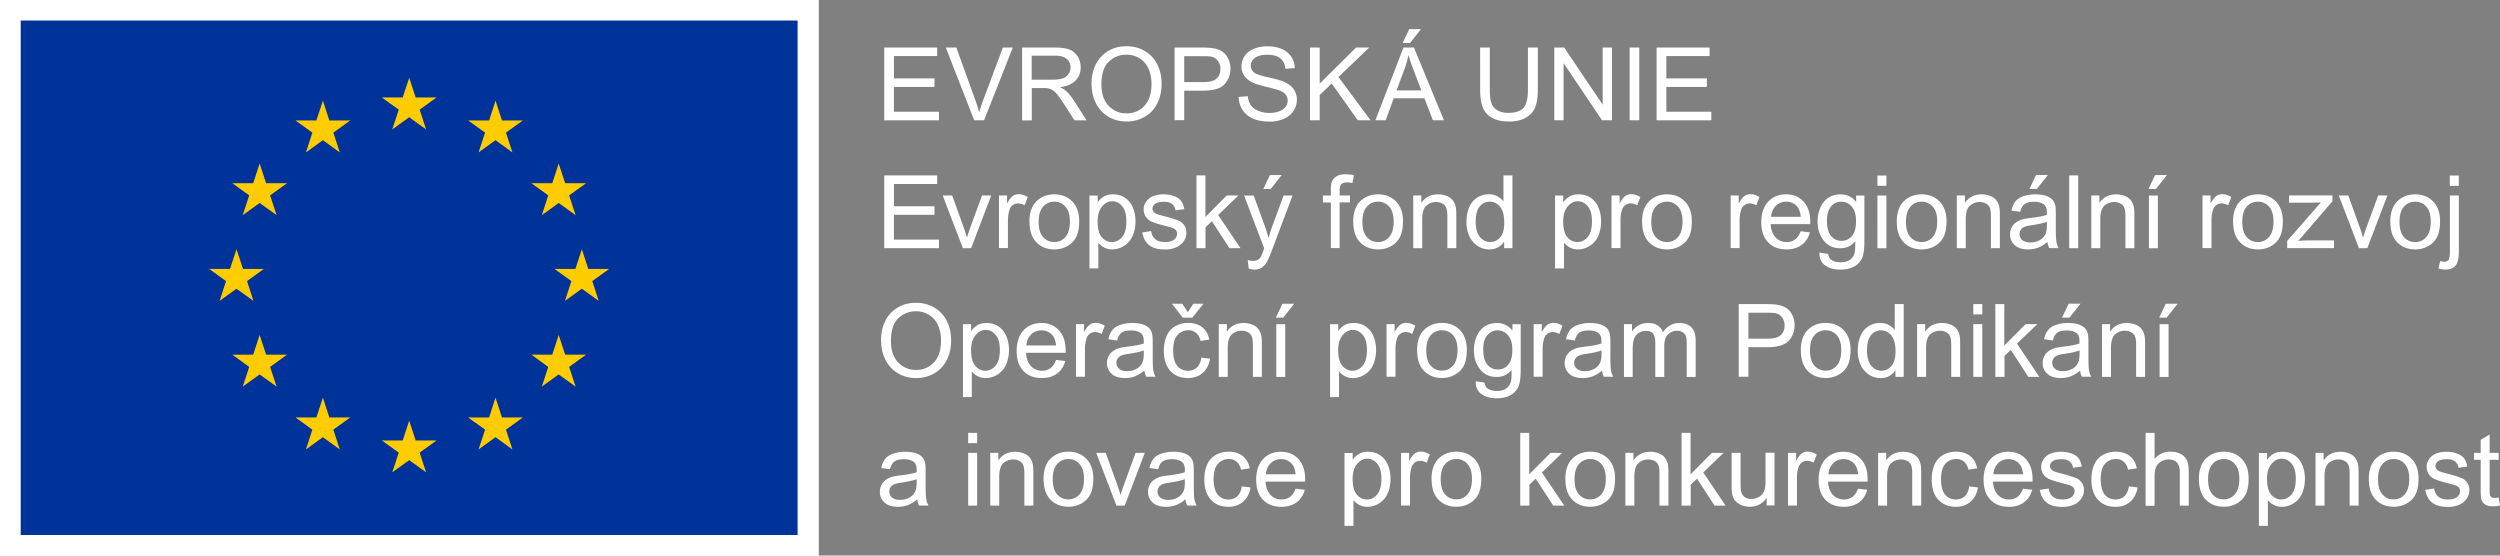 <svg width="180" height="40" fill="none" xmlns="http://www.w3.org/2000/svg"><rect width="100%" height="100%" fill="#808080" stroke="none"/><g clip-path="url(#clip0_453_1786)"><path d="M63.663 8.66V3.423h3.815v.616h-3.113v1.605h2.919v.616h-2.92v1.786h3.24v.616h-3.941zm6.477 0l-2.042-5.238h.758l1.372 3.801c.113.305.2.591.276.859.081-.286.175-.572.282-.859l1.422-3.801h.714L70.855 8.66h-.714zm3.453 0V3.423h2.336c.47 0 .827.05 1.072.143.244.093.438.261.588.498.15.236.22.504.22.79a1.3 1.3 0 01-.364.94c-.244.254-.614.416-1.121.485.182.087.326.174.42.261.207.187.394.417.576.697l.915 1.425h-.877l-.696-1.09c-.207-.316-.37-.553-.5-.72-.133-.169-.252-.287-.358-.35a1.012 1.012 0 00-.32-.136 1.948 1.948 0 00-.388-.025h-.808v2.327h-.695V8.66zm.695-2.924h1.497c.32 0 .57-.03.746-.1a.747.747 0 00.407-.316.83.83 0 00.138-.467.765.765 0 00-.27-.61c-.181-.162-.47-.236-.858-.236h-1.666v1.73h.006zm4.298.374c0-.871.238-1.55.707-2.041.47-.492 1.078-.74 1.823-.74.49 0 .928.118 1.316.348.389.23.69.554.896.964.207.411.307.884.307 1.407 0 .522-.107 1.007-.326 1.424a2.21 2.21 0 01-.914.952 2.6 2.6 0 01-1.278.324c-.495 0-.94-.118-1.329-.355a2.319 2.319 0 01-.89-.977c-.2-.41-.3-.846-.3-1.306h-.012zm.72.012c0 .629.17 1.126.514 1.493.344.361.77.548 1.284.548s.959-.18 1.297-.548c.338-.367.507-.89.507-1.561 0-.43-.075-.797-.219-1.114a1.649 1.649 0 00-.639-.74 1.752 1.752 0 00-.94-.262 1.8 1.8 0 00-1.278.504c-.357.336-.532.902-.532 1.686l.006-.006zm5.263 2.538V3.423h1.985c.351 0 .62.019.802.05.257.043.476.124.652.242.175.119.313.286.42.504.106.218.163.454.163.716 0 .448-.145.821-.426 1.132-.289.311-.802.46-1.548.46h-1.353v2.128h-.695v.007zm.695-2.75h1.366c.45 0 .77-.08.958-.248.188-.168.282-.398.282-.703a.929.929 0 00-.17-.56.788.788 0 00-.438-.311c-.119-.032-.332-.044-.651-.044h-1.347v1.873-.006zm3.916 1.07l.657-.055c.031.261.107.479.22.647.112.168.288.305.532.404.244.1.507.156.808.156.263 0 .501-.038.708-.118a.99.99 0 00.457-.324c.1-.137.15-.286.15-.448a.696.696 0 00-.143-.43c-.094-.124-.257-.223-.477-.31-.144-.056-.457-.137-.94-.255-.482-.119-.82-.224-1.014-.33a1.451 1.451 0 01-.564-.486 1.173 1.173 0 01-.188-.653c0-.261.075-.51.226-.74.15-.23.37-.405.664-.523.288-.118.614-.18.964-.18.389 0 .733.062 1.034.186a1.492 1.492 0 01.946 1.382l-.67.05c-.038-.33-.157-.58-.364-.753-.206-.168-.513-.256-.92-.256-.408 0-.727.075-.921.23-.195.156-.289.337-.289.554 0 .187.07.343.207.467.132.124.483.249 1.053.373.57.125.958.237 1.165.336.307.143.532.318.677.535.144.218.219.467.219.747 0 .28-.082.541-.238.79a1.567 1.567 0 01-.69.573 2.43 2.43 0 01-1.014.205c-.477 0-.877-.069-1.203-.205a1.694 1.694 0 01-1.046-1.562l-.007-.006zm5.143 1.68V3.423h.695v2.594l2.619-2.594h.946L96.37 5.544l2.312 3.117h-.92l-1.88-2.65-.865.833V8.66h-.695zm4.705 0l2.023-5.238h.752l2.161 5.239h-.795l-.614-1.587h-2.206l-.576 1.587h-.745zm1.522-2.152h1.785l-.551-1.45a13.88 13.88 0 01-.376-1.089 7.255 7.255 0 01-.282 1.002l-.576 1.537zm.438-3.41l.477-1.001h.845l-.789 1.001h-.539.006zm9.041.324h.695v3.024c0 .529-.063.945-.182 1.256-.119.312-.338.56-.651.753-.313.193-.721.293-1.234.293-.514 0-.896-.087-1.216-.255a1.445 1.445 0 01-.67-.735c-.132-.323-.201-.759-.201-1.312V3.422h.696v3.024c0 .454.044.79.125 1.008.088.217.232.38.439.497.206.119.463.175.758.175.513 0 .877-.119 1.096-.349.219-.23.326-.678.326-1.331V3.422h.019zm1.879 5.238V3.423h.714l2.769 4.112V3.422h.671V8.66h-.715l-2.769-4.113V8.66h-.67zm5.425 0V3.423h.696V8.66h-.696zm1.942 0V3.423h3.816v.616h-3.114v1.605h2.919v.616h-2.919v1.786h3.239v.616h-3.941zM66.056 35.937c-.238.206-.47.342-.69.43-.219.08-.457.124-.713.124-.42 0-.746-.1-.965-.305a1.01 1.01 0 01-.339-.778 1.05 1.05 0 01.457-.877c.139-.093.295-.162.464-.212a5.28 5.28 0 01.577-.093c.52-.062.908-.137 1.153-.224v-.168c0-.261-.063-.448-.182-.554-.163-.143-.414-.217-.74-.217-.306 0-.526.056-.676.161-.144.106-.25.293-.32.56l-.632-.087a1.57 1.57 0 01.282-.653c.131-.168.32-.292.57-.38.25-.087.539-.136.864-.136.326 0 .59.037.796.112.207.074.35.174.451.286.094.118.163.261.2.435.02.112.032.305.032.591v.859c0 .597.012.977.044 1.132.031.156.081.312.163.455h-.677a1.278 1.278 0 01-.132-.467l.013.006zM66 34.5c-.239.093-.59.174-1.06.243-.262.037-.456.08-.563.13a.576.576 0 00-.257.212.526.526 0 00-.088.305c0 .174.063.317.195.429.131.112.32.174.576.174.257 0 .47-.056.664-.162a.97.97 0 00.426-.441c.069-.144.107-.361.107-.641V34.5zm3.708-2.595v-.74h.646v.74h-.646zm0 4.499v-3.796h.646v3.796h-.646zm1.592 0v-3.796h.582v.542c.282-.417.683-.622 1.216-.622.231 0 .444.043.632.124.194.08.339.193.433.324.094.13.163.292.2.472.025.119.038.33.038.623v2.333h-.646v-2.309c0-.26-.025-.46-.075-.584a.593.593 0 00-.27-.312.902.902 0 00-.45-.118c-.276 0-.514.087-.714.262-.2.174-.301.504-.301.989v2.072H71.3zm3.834-1.898c0-.703.194-1.225.588-1.561.326-.28.727-.423 1.203-.423.527 0 .953.168 1.29.51.333.342.502.815.502 1.418 0 .485-.075.871-.22 1.151a1.55 1.55 0 01-.644.654c-.282.155-.59.23-.921.23-.533 0-.965-.168-1.297-.51-.332-.343-.495-.834-.495-1.475l-.006.006zm.664 0c0 .486.106.853.32 1.09.212.242.482.36.807.36.326 0 .59-.125.802-.367.213-.243.32-.616.32-1.114 0-.467-.107-.827-.32-1.064a1.023 1.023 0 00-.802-.36c-.32 0-.595.118-.808.36-.213.243-.32.604-.32 1.089v.006zm4.585 1.898l-1.453-3.796h.683l.82 2.271c.088.243.17.498.245.766.056-.2.138-.442.238-.722l.846-2.315h.664l-1.447 3.796h-.602.007zm4.981-.467c-.238.206-.47.342-.69.43-.218.08-.456.124-.713.124-.42 0-.746-.1-.965-.305a1.01 1.01 0 01-.338-.778c0-.186.043-.354.125-.51a1.05 1.05 0 01.332-.367c.138-.093.294-.162.464-.212a5.28 5.28 0 01.576-.093c.52-.062.908-.137 1.153-.224v-.168c0-.261-.063-.448-.182-.554-.163-.143-.413-.217-.74-.217-.306 0-.525.056-.676.161-.144.106-.25.293-.32.56l-.632-.087a1.57 1.57 0 01.282-.653c.131-.168.32-.292.57-.38.25-.087.539-.136.864-.136.326 0 .59.037.796.112.207.074.35.174.451.286.094.118.163.261.2.435.02.112.032.305.032.591v.859c0 .597.013.977.044 1.132.031.156.081.312.163.455h-.677a1.278 1.278 0 01-.132-.467l.013.006zm-.056-1.437c-.238.093-.59.174-1.06.243-.262.037-.456.08-.563.13a.576.576 0 00-.257.212.526.526 0 00-.087.305c0 .174.062.317.194.429.131.112.32.174.576.174.257 0 .47-.056.664-.162a.97.97 0 00.426-.441c.07-.144.107-.361.107-.641V34.5zm4.09.516l.64.081c-.07.436-.251.778-.533 1.027-.288.249-.639.367-1.059.367-.52 0-.946-.168-1.259-.51-.32-.342-.476-.828-.476-1.462 0-.411.069-.766.207-1.077a1.41 1.41 0 01.626-.69c.282-.156.583-.23.915-.23.413 0 .752.105 1.015.31.263.206.432.505.507.89l-.626.094c-.063-.256-.17-.448-.32-.573a.817.817 0 00-.551-.193c-.326 0-.589.119-.796.349-.207.23-.307.597-.307 1.101s.1.877.295 1.114a.96.96 0 00.77.348.916.916 0 00.64-.23c.168-.156.275-.392.325-.716h-.013zm3.878.168l.67.081c-.106.386-.3.69-.588.902-.288.212-.652.324-1.096.324-.558 0-1.003-.168-1.329-.51-.325-.343-.488-.822-.488-1.438 0-.615.163-1.132.495-1.487.332-.354.758-.528 1.29-.528.533 0 .927.174 1.253.516.326.348.489.834.489 1.456v.174h-2.85c.024.417.144.734.356.958.214.224.483.33.796.33a.993.993 0 00.608-.187c.169-.124.3-.323.4-.59h-.005zm-2.123-1.039h2.13c-.032-.317-.113-.56-.245-.715a.997.997 0 00-.801-.374c-.295 0-.545.1-.752.3-.2.198-.314.46-.339.79h.007zm5.65 3.715v-5.245h.59v.491a1.47 1.47 0 01.47-.435c.175-.094.388-.143.638-.143.326 0 .614.08.865.248.25.168.438.405.564.703.125.305.188.635.188.996 0 .386-.069.74-.207 1.051a1.571 1.571 0 01-.614.716 1.57 1.57 0 01-.846.249 1.22 1.22 0 01-.582-.137 1.345 1.345 0 01-.42-.342v1.848h-.645zm.59-3.329c0 .485.1.846.3 1.083.2.236.439.348.72.348.282 0 .533-.118.74-.36.207-.243.307-.617.307-1.127s-.1-.846-.3-1.089c-.201-.242-.44-.36-.721-.36-.282 0-.52.13-.733.385-.213.255-.32.628-.32 1.114l.006.006zm3.483 1.873v-3.796h.582v.573c.151-.268.288-.448.414-.535a.707.707 0 01.413-.13c.22 0 .439.068.664.205l-.225.597a.93.93 0 00-.476-.137.636.636 0 00-.621.479 2.41 2.41 0 00-.106.753v1.985h-.645v.006zm2.192-1.898c0-.703.195-1.225.589-1.561.326-.28.727-.423 1.203-.423.526 0 .952.168 1.291.51.332.342.501.815.501 1.418 0 .485-.075.871-.219 1.151a1.56 1.56 0 01-.646.654c-.282.155-.589.23-.921.23-.532 0-.964-.168-1.296-.51-.332-.343-.495-.834-.495-1.475l-.007.006zm.664 0c0 .486.107.853.32 1.09.213.242.482.36.808.36.326 0 .589-.125.802-.367.213-.243.319-.616.319-1.114 0-.467-.106-.827-.319-1.064a1.022 1.022 0 00-.802-.36c-.319 0-.595.118-.808.36-.213.243-.32.604-.32 1.089v.006zm5.726 1.898v-5.239h.646v2.986l1.535-1.543h.839l-1.46 1.407 1.61 2.389h-.795l-1.259-1.941-.458.435v1.506h-.658zm3.246-1.898c0-.703.194-1.225.589-1.561.325-.28.726-.423 1.202-.423.527 0 .953.168 1.291.51.332.342.501.815.501 1.418 0 .485-.075.871-.219 1.151-.144.28-.364.498-.645.654-.282.155-.589.23-.921.23-.533 0-.965-.168-1.297-.51-.332-.343-.495-.834-.495-1.475l-.006.006zm.664 0c0 .486.106.853.319 1.09.213.242.483.36.808.36.326 0 .589-.125.802-.367.213-.243.32-.616.32-1.114 0-.467-.107-.827-.32-1.064a1.022 1.022 0 00-.802-.36c-.319 0-.595.118-.808.36-.213.243-.319.604-.319 1.089v.006zm3.658 1.898v-3.796h.583v.542c.282-.417.683-.622 1.215-.622.232 0 .445.043.633.124.194.08.338.193.432.324.094.13.163.292.201.472.025.119.037.33.037.623v2.333h-.645v-2.309c0-.26-.025-.46-.075-.584a.592.592 0 00-.27-.312.898.898 0 00-.451-.118c-.275 0-.513.087-.714.262-.2.174-.3.504-.3.989v2.072h-.646zm4.047 0v-5.239h.646v2.986l1.535-1.543h.839l-1.46 1.407 1.61 2.389h-.795l-1.26-1.941-.457.435v1.506h-.658zm6.127 0v-.56c-.294.429-.701.64-1.215.64-.226 0-.439-.043-.633-.13a1.1 1.1 0 01-.438-.324 1.108 1.108 0 01-.201-.479 3.38 3.38 0 01-.037-.597v-2.352h.645v2.103c0 .336.012.56.037.678a.68.68 0 00.257.398c.132.1.295.144.489.144s.376-.05.545-.15a.873.873 0 00.363-.404c.069-.168.107-.417.107-.74v-2.035h.645v3.795h-.576l.012.013zm1.535 0v-3.796h.583v.573c.15-.268.288-.448.413-.535a.71.71 0 01.414-.13c.219 0 .438.068.664.205l-.226.597a.924.924 0 00-.476-.137.638.638 0 00-.62.479 2.41 2.41 0 00-.106.753v1.985h-.646v.006zm5.037-1.22l.67.081c-.106.386-.3.69-.588.902-.289.212-.652.324-1.097.324-.557 0-1.002-.168-1.328-.51-.326-.343-.489-.822-.489-1.438 0-.615.163-1.132.495-1.487.332-.354.758-.528 1.291-.528.532 0 .927.174 1.253.516.326.348.488.834.488 1.456v.174h-2.85c.025.417.144.734.357.958.213.224.476.33.796.33a.99.99 0 00.607-.187c.17-.124.301-.323.401-.59h-.006zm-2.124-1.039h2.137c-.032-.317-.113-.56-.245-.715a.996.996 0 00-.802-.374c-.294 0-.545.1-.751.3-.201.198-.314.46-.339.79zm3.577 2.259v-3.796h.583v.542c.282-.417.683-.622 1.215-.622.232 0 .445.043.633.124.194.08.338.193.432.324.094.13.163.292.201.472.025.119.038.33.038.623v2.333h-.646v-2.309c0-.26-.025-.46-.075-.584a.594.594 0 00-.269-.312.903.903 0 00-.451-.118c-.276 0-.514.087-.715.262-.2.174-.3.504-.3.989v2.072h-.646zm6.547-1.388l.639.081c-.069.436-.25.778-.532 1.027-.288.249-.639.367-1.059.367-.52 0-.94-.168-1.259-.51-.32-.342-.476-.828-.476-1.462 0-.411.069-.766.206-1.077a1.44 1.44 0 01.627-.69c.282-.156.582-.23.914-.23.414 0 .752.105 1.015.31.263.206.433.505.508.89l-.627.094c-.062-.256-.169-.448-.319-.573a.817.817 0 00-.551-.193c-.326 0-.589.119-.796.349-.207.23-.307.597-.307 1.101s.1.877.294 1.114c.195.23.451.348.771.348.257 0 .47-.075.639-.23.169-.156.276-.392.326-.716h-.013zm3.878.168l.67.081c-.106.386-.3.69-.589.902-.288.212-.651.324-1.096.324-.557 0-1.002-.168-1.328-.51-.326-.343-.489-.822-.489-1.438 0-.615.163-1.132.495-1.487.332-.354.758-.528 1.291-.528.532 0 .927.174 1.253.516.326.348.488.834.488 1.456v.174h-2.85c.025.417.144.734.357.958.213.224.476.33.796.33a.99.99 0 00.607-.187c.17-.124.301-.323.401-.59h-.006zm-2.124-1.039h2.137c-.032-.317-.113-.56-.245-.715a.996.996 0 00-.802-.374c-.294 0-.545.1-.751.3-.201.198-.314.46-.339.79zm3.339 1.126l.639-.1c.038.256.138.449.301.586.163.137.395.205.689.205.295 0 .52-.062.664-.18a.532.532 0 00.213-.423.388.388 0 00-.188-.343c-.087-.056-.307-.13-.664-.218-.476-.118-.802-.223-.989-.31a.99.99 0 01-.42-.361.966.966 0 01-.144-.51c0-.169.037-.324.119-.467.075-.143.181-.261.319-.361.1-.075.238-.137.414-.187a2.03 2.03 0 01.557-.074c.301 0 .564.043.79.13.225.087.394.2.501.349.106.149.182.342.225.585l-.632.087a.69.69 0 00-.251-.455c-.138-.112-.332-.161-.583-.161-.294 0-.507.05-.639.149-.125.1-.188.211-.188.342 0 .081.026.156.082.224.05.069.138.125.251.174.062.025.256.081.57.162a9.4 9.4 0 01.958.299.958.958 0 01.426.336.91.91 0 01.157.547c0 .218-.063.417-.188.604a1.253 1.253 0 01-.545.442 1.973 1.973 0 01-.808.155c-.495 0-.877-.1-1.134-.305-.263-.205-.426-.51-.502-.908v-.013zm6.403-.255l.639.081c-.069.436-.25.778-.532 1.027-.289.249-.639.367-1.059.367-.52 0-.94-.168-1.259-.51-.32-.342-.476-.828-.476-1.462 0-.411.068-.766.206-1.077a1.44 1.44 0 01.627-.69c.282-.156.582-.23.914-.23.414 0 .752.105 1.015.31.263.206.433.505.508.89l-.627.094c-.062-.256-.169-.448-.319-.573a.817.817 0 00-.551-.193c-.326 0-.589.119-.796.349-.207.23-.307.597-.307 1.101s.1.877.294 1.114c.195.23.451.348.771.348.257 0 .47-.075.639-.23.169-.156.276-.392.326-.716h-.013zm1.216 1.388v-5.239h.645v1.879a1.448 1.448 0 011.146-.523c.282 0 .526.056.739.168a.958.958 0 01.445.46c.088.2.132.48.132.853v2.402h-.645v-2.402c0-.323-.069-.554-.213-.703-.145-.15-.339-.218-.596-.218-.194 0-.369.05-.538.15a.846.846 0 00-.364.404c-.069.168-.106.404-.106.703v2.078h-.645v-.012zm3.834-1.898c0-.703.194-1.225.588-1.561.326-.28.727-.423 1.203-.423.526 0 .952.168 1.291.51.332.342.501.815.501 1.418 0 .485-.075.871-.219 1.151a1.55 1.55 0 01-.646.654 1.87 1.87 0 01-.921.23c-.532 0-.964-.168-1.296-.51-.332-.343-.495-.834-.495-1.475l-.006.006zm.664 0c0 .486.106.853.319 1.09.213.242.482.36.808.36.326 0 .589-.125.802-.367.213-.243.32-.616.32-1.114 0-.467-.107-.827-.32-1.064a1.022 1.022 0 00-.802-.36c-.319 0-.595.118-.808.36-.213.243-.319.604-.319 1.089v.006zm3.658 3.354v-5.245h.589v.491c.138-.193.295-.336.47-.435.175-.094.388-.143.639-.143.326 0 .614.08.865.248.25.168.438.405.563.703.126.305.188.635.188.996 0 .386-.069.74-.206 1.051a1.574 1.574 0 01-.614.716c-.27.168-.552.249-.846.249-.213 0-.407-.044-.583-.137a1.338 1.338 0 01-.419-.342v1.848h-.646zm.589-3.329c0 .485.1.846.301 1.083.2.236.438.348.72.348s.533-.118.74-.36c.206-.243.307-.617.307-1.127s-.101-.846-.301-1.089c-.201-.242-.439-.36-.721-.36s-.52.13-.733.385c-.213.255-.319.628-.319 1.114l.006.006zm3.49 1.873v-3.796h.582v.542c.282-.417.683-.622 1.216-.622.231 0 .444.043.632.124.195.08.339.193.433.324.094.13.163.292.2.472.025.119.038.33.038.623v2.333h-.646v-2.309c0-.26-.025-.46-.075-.584a.594.594 0 00-.269-.312.903.903 0 00-.451-.118c-.276 0-.514.087-.714.262-.201.174-.301.504-.301.989v2.072h-.645zm3.834-1.898c0-.703.194-1.225.589-1.561.325-.28.726-.423 1.202-.423.527 0 .953.168 1.291.51.332.342.501.815.501 1.418 0 .485-.075.871-.219 1.151-.144.28-.364.498-.645.654-.282.155-.589.23-.921.23-.533 0-.965-.168-1.297-.51-.332-.343-.495-.834-.495-1.475l-.006.006zm.664 0c0 .486.106.853.319 1.09.213.242.483.36.808.36.326 0 .589-.125.802-.367.213-.243.32-.616.32-1.114 0-.467-.107-.827-.32-1.064a1.022 1.022 0 00-.802-.36c-.319 0-.595.118-.808.36-.213.243-.319.604-.319 1.089v.006zm3.402.765l.639-.1c.037.256.137.449.3.586.163.137.395.205.689.205.295 0 .52-.062.664-.18a.529.529 0 00.213-.423.388.388 0 00-.188-.343c-.087-.056-.306-.13-.664-.218-.476-.118-.801-.223-.989-.31a.99.99 0 01-.42-.361.966.966 0 01-.144-.51c0-.169.037-.324.119-.467.075-.143.181-.261.319-.361a1.28 1.28 0 01.414-.187 2.03 2.03 0 01.557-.074c.301 0 .564.043.79.13.225.087.394.2.501.349.106.149.182.342.225.585l-.632.087a.69.69 0 00-.251-.455c-.138-.112-.332-.161-.583-.161-.294 0-.507.05-.639.149-.125.1-.187.211-.187.342 0 .081.025.156.081.224.05.069.138.125.251.174.062.025.256.081.57.162a9.4 9.4 0 01.958.299.958.958 0 01.426.336.91.91 0 01.157.547c0 .218-.063.417-.188.604a1.248 1.248 0 01-.545.442 1.973 1.973 0 01-.808.155c-.495 0-.877-.1-1.134-.305-.263-.205-.426-.51-.501-.908v-.013zm5.287.56l.094.566a2.456 2.456 0 01-.489.056c-.238 0-.419-.037-.545-.111a.652.652 0 01-.275-.293c-.057-.124-.082-.373-.082-.759v-2.184h-.476v-.498h.476v-.939l.645-.386v1.325h.652v.498h-.652v2.221c0 .18.013.299.032.355.025.05.062.093.113.124.05.032.125.044.219.044.069 0 .169-.006.282-.025l.006.006zM63.663 17.869V12.63h3.815v.616h-3.113v1.605h2.919v.616h-2.92v1.786h3.24v.616h-3.941zm5.663 0l-1.453-3.795h.683l.82 2.27c.088.243.17.498.245.766.056-.2.138-.442.238-.722l.846-2.314h.664l-1.448 3.795h-.601.006zm2.6 0v-3.795h.583v.572c.15-.268.288-.448.413-.535a.709.709 0 01.414-.13c.219 0 .438.068.664.204l-.226.598a.928.928 0 00-.476-.137.638.638 0 00-.62.479c-.069.23-.107.48-.107.753v1.985h-.645v.006zm2.193-1.892c0-.703.194-1.225.589-1.561.325-.28.726-.423 1.203-.423.526 0 .952.168 1.29.51.332.342.501.815.501 1.418 0 .486-.075.872-.219 1.152a1.55 1.55 0 01-.645.653c-.282.155-.59.23-.921.23-.533 0-.965-.168-1.297-.51-.332-.342-.495-.834-.495-1.475l-.006.006zm.664 0c0 .486.106.853.32 1.09.212.242.482.36.808.36.325 0 .588-.124.801-.367.213-.243.32-.616.32-1.114 0-.466-.107-.827-.32-1.064a1.022 1.022 0 00-.802-.36c-.319 0-.595.118-.808.36-.213.243-.32.604-.32 1.09v.005zm3.659 3.348V14.08h.588v.491c.138-.193.295-.336.47-.435.176-.094.389-.143.64-.143.325 0 .613.08.864.248.25.168.438.405.564.704.125.304.188.634.188.995 0 .386-.07.74-.213 1.052a1.608 1.608 0 01-1.46.964c-.213 0-.407-.044-.583-.137a1.345 1.345 0 01-.42-.342v1.848h-.645.007zm.588-3.329c0 .485.1.846.301 1.083.2.236.439.348.72.348.282 0 .533-.118.74-.36.207-.243.307-.617.307-1.127s-.1-.846-.3-1.089c-.201-.242-.44-.36-.721-.36-.282 0-.52.13-.733.385-.213.255-.32.629-.32 1.114l.006.006zm3.214.74l.64-.1c.037.256.137.449.3.586.163.137.395.205.69.205.294 0 .519-.062.663-.18a.531.531 0 00.213-.423.39.39 0 00-.188-.343c-.087-.056-.307-.13-.664-.217-.476-.119-.802-.224-.99-.311a.993.993 0 01-.42-.361.967.967 0 01-.144-.51.92.92 0 01.12-.467c.075-.143.181-.261.319-.361.1-.075.238-.137.413-.187.176-.05.358-.074.558-.074.3 0 .564.043.79.13.225.087.394.2.5.349.107.15.182.342.226.585l-.633.087a.688.688 0 00-.25-.454c-.138-.112-.332-.162-.583-.162-.294 0-.507.05-.639.15-.125.099-.188.21-.188.341 0 .081.025.156.082.224.05.069.137.125.25.175.063.024.257.08.57.161.458.125.777.224.959.299a.96.96 0 01.426.336c.1.15.157.33.157.547 0 .218-.063.417-.189.604a1.25 1.25 0 01-.544.442 1.97 1.97 0 01-.809.155c-.495 0-.877-.1-1.134-.305-.263-.205-.426-.51-.495-.908l-.006-.012zm3.903 1.133V12.63h.645v2.987l1.535-1.543h.84l-1.46 1.406 1.61 2.389h-.795l-1.266-1.941-.457.435v1.506h-.652zm3.759 1.462l-.069-.604c.144.038.263.056.37.056a.768.768 0 00.344-.068.542.542 0 00.213-.2 3.4 3.4 0 00.2-.478l.057-.156-1.447-3.801h.695l.796 2.196c.1.28.194.573.276.877.075-.292.163-.584.263-.864l.814-2.21h.645l-1.453 3.858c-.156.417-.276.703-.363.859a1.245 1.245 0 01-.395.467.933.933 0 01-.532.149 1.24 1.24 0 01-.42-.081h.006zm1.053-5.724l.476-1.002h.845l-.789 1.002h-.539.007zm4.861 4.262v-3.291h-.57v-.498h.57v-.405c0-.255.025-.441.069-.566a.777.777 0 01.332-.404c.157-.106.376-.156.658-.156.181 0 .382.019.601.063l-.1.56a2.088 2.088 0 00-.382-.038c-.194 0-.339.044-.42.125-.081.08-.125.236-.125.466v.349h.745v.497h-.745v3.292h-.645l.012.006zm1.61-1.892c0-.703.194-1.225.589-1.561.326-.28.727-.423 1.203-.423.526 0 .952.168 1.29.51.332.342.502.815.502 1.418 0 .486-.076.872-.22 1.152a1.55 1.55 0 01-.645.653c-.282.155-.589.23-.921.23-.532 0-.965-.168-1.297-.51-.332-.342-.495-.834-.495-1.475l-.006.006zm.664 0c0 .486.107.853.32 1.09.213.242.482.36.808.36.326 0 .589-.124.802-.367.213-.243.319-.616.319-1.114 0-.466-.106-.827-.319-1.064a1.023 1.023 0 00-.802-.36c-.32 0-.595.118-.808.36-.213.243-.32.604-.32 1.09v.005zm3.659 1.892v-3.795h.582v.54c.282-.416.683-.621 1.216-.621.232 0 .445.043.632.124a.984.984 0 01.433.324c.094.13.163.292.2.473.025.118.038.33.038.622v2.333h-.645V15.56c0-.262-.026-.46-.076-.585a.59.59 0 00-.269-.311.903.903 0 00-.451-.119c-.276 0-.514.088-.714.262-.201.174-.301.504-.301.989v2.072h-.645zm6.546 0v-.48c-.244.374-.601.567-1.071.567a1.49 1.49 0 01-.839-.249 1.67 1.67 0 01-.595-.697 2.431 2.431 0 01-.207-1.033c0-.392.062-.721.188-1.032.125-.312.319-.548.57-.71.257-.161.539-.248.852-.248.232 0 .438.05.614.143.181.1.326.224.438.38v-1.88h.646v5.239h-.602.006zm-2.048-1.892c0 .486.106.847.307 1.09.207.242.451.36.733.36a.908.908 0 00.72-.342c.201-.23.295-.579.295-1.052 0-.516-.101-.902-.301-1.144a.935.935 0 00-.745-.367.898.898 0 00-.721.348c-.194.236-.288.604-.288 1.101v.006zm5.713 3.348V14.08h.589v.491c.138-.193.295-.336.47-.435a1.34 1.34 0 01.639-.143c.326 0 .614.08.865.248.25.168.438.405.563.704.126.304.188.634.188.995 0 .386-.068.74-.206 1.052a1.574 1.574 0 01-.614.715c-.27.168-.552.249-.846.249-.213 0-.407-.044-.583-.137a1.338 1.338 0 01-.419-.342v1.848h-.646zm.589-3.329c0 .485.1.846.301 1.083.2.236.438.348.72.348s.533-.118.74-.36c.206-.243.307-.617.307-1.127s-.101-.846-.301-1.089c-.201-.242-.439-.36-.721-.36-.281 0-.52.13-.733.385-.213.255-.319.629-.319 1.114l.006.006zm3.477 1.873v-3.795h.583v.572c.15-.268.288-.448.413-.535a.71.71 0 01.414-.13c.219 0 .438.068.664.204l-.226.598a.925.925 0 00-.476-.137.638.638 0 00-.62.479c-.075.23-.106.48-.106.753v1.985h-.646v.006zm2.199-1.892c0-.703.194-1.225.589-1.561.326-.28.727-.423 1.203-.423.526 0 .952.168 1.29.51.332.342.502.815.502 1.418 0 .486-.076.872-.22 1.152a1.55 1.55 0 01-.645.653c-.282.155-.589.23-.921.23-.532 0-.965-.168-1.297-.51-.332-.342-.495-.834-.495-1.475l-.006.006zm.664 0c0 .486.107.853.32 1.09.213.242.482.36.808.36.326 0 .589-.124.802-.367.213-.243.319-.616.319-1.114 0-.466-.106-.827-.319-1.064a1.023 1.023 0 00-.802-.36c-.32 0-.595.118-.808.36-.213.243-.32.604-.32 1.09v.005zm5.714 1.892v-3.795h.582v.572c.151-.268.289-.448.414-.535a.707.707 0 01.413-.13c.22 0 .439.068.664.204l-.225.598a.93.93 0 00-.476-.137.636.636 0 00-.621.479c-.075.23-.106.48-.106.753v1.985h-.645v.006zm5.037-1.219l.67.08c-.107.386-.301.69-.589.902-.288.212-.652.324-1.096.324-.558 0-1.003-.168-1.328-.51-.326-.342-.489-.822-.489-1.438 0-.615.163-1.132.495-1.486.332-.355.758-.53 1.29-.53.533 0 .928.175 1.253.517.326.348.489.834.489 1.456v.174h-2.851c.026.417.145.734.358.958.213.224.476.33.795.33a.994.994 0 00.608-.186c.169-.125.301-.324.401-.592h-.006zm-2.124-1.04h2.136c-.031-.317-.113-.56-.244-.715a.998.998 0 00-.802-.373c-.295 0-.545.1-.752.298-.2.2-.313.46-.338.79zm3.483 2.576l.627.093c.025.193.1.337.219.424.163.118.382.18.658.18.3 0 .532-.062.695-.18a.873.873 0 00.332-.498c.031-.13.05-.405.044-.828-.282.33-.633.498-1.059.498-.526 0-.933-.187-1.221-.566-.289-.373-.433-.828-.433-1.357 0-.36.069-.696.201-1.001.131-.305.325-.542.576-.71.251-.167.545-.248.883-.248.451 0 .821.18 1.116.541v-.454h.595v3.279c0 .59-.063 1.008-.182 1.256a1.303 1.303 0 01-.576.585c-.263.143-.589.212-.971.212-.458 0-.821-.1-1.103-.305-.282-.205-.413-.51-.407-.92h.006zm.539-2.277c0 .498.1.859.301 1.089.2.23.451.342.745.342a.952.952 0 00.746-.342c.2-.23.3-.585.3-1.07 0-.486-.106-.815-.313-1.052a.963.963 0 00-.752-.354c-.294 0-.532.118-.733.348-.2.23-.3.579-.3 1.033l.006.006zm3.633-2.532v-.74h.646v.74h-.646zm0 4.498V14.08h.646v3.795h-.646zm1.391-1.898c0-.703.194-1.225.589-1.561.326-.28.727-.423 1.203-.423.526 0 .952.168 1.29.51.332.342.502.815.502 1.418 0 .486-.076.872-.22 1.152a1.55 1.55 0 01-.645.653c-.282.155-.589.23-.921.23-.532 0-.965-.168-1.297-.51-.332-.342-.495-.834-.495-1.475l-.006.006zm.664 0c0 .486.107.853.32 1.09.213.242.482.36.808.36.326 0 .589-.124.802-.367.213-.243.319-.616.319-1.114 0-.466-.106-.827-.319-1.064a1.023 1.023 0 00-.802-.36c-.32 0-.595.118-.808.36-.213.243-.32.604-.32 1.09v.005zm3.659 1.892v-3.795h.583v.54c.281-.416.682-.621 1.215-.621.232 0 .445.043.633.124a.986.986 0 01.432.324c.094.13.163.292.2.473.025.118.038.33.038.622v2.333h-.645V15.56c0-.262-.025-.46-.075-.585a.596.596 0 00-.27-.311.9.9 0 00-.451-.119c-.276 0-.514.088-.714.262-.201.174-.301.504-.301.989v2.072h-.645zm6.547-.467c-.238.206-.47.343-.696.43-.219.08-.457.124-.714.124-.42 0-.739-.1-.965-.305a1.011 1.011 0 01-.338-.777c0-.187.044-.355.125-.51a1.01 1.01 0 01.332-.368c.138-.093.295-.162.464-.211a5.23 5.23 0 01.576-.094c.52-.062.909-.136 1.153-.224V15.3c0-.26-.063-.448-.182-.553-.163-.144-.413-.218-.739-.218-.307 0-.532.056-.676.162-.145.105-.251.292-.32.56l-.633-.088c.057-.267.151-.485.282-.653.132-.168.32-.292.57-.38.251-.086.539-.136.865-.136.326 0 .589.037.795.112.207.075.351.174.452.286.1.112.162.261.2.435.019.112.031.305.031.592v.858c0 .598.013.977.044 1.133.025.155.082.31.163.454h-.677a1.3 1.3 0 01-.131-.467l.019.006zm-.057-1.437c-.238.093-.589.174-1.058.243-.264.037-.452.08-.564.13a.576.576 0 00-.257.212.523.523 0 00-.088.305.54.54 0 00.194.43c.132.111.32.173.577.173.257 0 .47-.056.664-.161a.972.972 0 00.426-.442c.069-.143.106-.361.106-.641v-.249zm-1.259-2.364l.476-1.002h.852l-.789 1.002h-.539zm2.863 4.268V12.63h.645v5.239h-.645zm1.591 0v-3.795h.583v.54c.282-.416.683-.621 1.215-.621.232 0 .445.043.633.124a.986.986 0 01.432.324c.094.13.163.292.201.473.025.118.037.33.037.622v2.333h-.645V15.56c0-.262-.025-.46-.075-.585a.594.594 0 00-.269-.311.903.903 0 00-.451-.119c-.276 0-.514.088-.715.262-.2.174-.3.504-.3.989v2.072h-.646zm4.116-4.262l.476-1.002h.852l-.789 1.002h-.539zm.032 4.268V14.08h.645v3.795h-.645zm3.859-.006v-3.795h.582v.572c.151-.268.288-.448.414-.535a.707.707 0 01.413-.13c.22 0 .439.068.664.204l-.225.598a.93.93 0 00-.476-.137.636.636 0 00-.621.479c-.075.23-.106.48-.106.753v1.985h-.645v.006zm2.199-1.892c0-.703.194-1.225.589-1.561.325-.28.726-.423 1.202-.423.527 0 .953.168 1.291.51.332.342.501.815.501 1.418 0 .486-.075.872-.219 1.152-.144.28-.364.497-.645.653-.282.155-.589.23-.921.23-.533 0-.965-.168-1.297-.51-.332-.342-.495-.834-.495-1.475l-.006.006zm.664 0c0 .486.106.853.319 1.09.213.242.483.36.808.36.326 0 .589-.124.802-.367.213-.243.32-.616.32-1.114 0-.466-.107-.827-.32-1.064a1.022 1.022 0 00-.802-.36c-.319 0-.595.118-.808.36-.213.243-.319.604-.319 1.09v.005zm3.232 1.892v-.523l2.431-2.775c-.276.013-.52.019-.733.019h-1.56v-.523h3.12v.424l-2.067 2.407-.401.442c.288-.019.564-.031.814-.031h1.767v.554h-3.383l.012.006zm5.169 0l-1.454-3.795h.683l.821 2.27c.088.243.169.498.244.766.057-.2.138-.442.238-.722l.852-2.314h.664l-1.447 3.795h-.601zm2.255-1.892c0-.703.194-1.225.589-1.561.326-.28.727-.423 1.203-.423.526 0 .952.168 1.29.51.332.342.502.815.502 1.418 0 .486-.076.872-.22 1.152a1.55 1.55 0 01-.645.653c-.282.155-.589.23-.921.23-.532 0-.965-.168-1.297-.51-.332-.342-.495-.834-.495-1.475l-.006.006zm.664 0c0 .486.107.853.32 1.09.213.242.482.36.808.36.326 0 .589-.124.802-.367.213-.243.319-.616.319-1.114 0-.466-.106-.827-.319-1.064a1.023 1.023 0 00-.802-.36c-.32 0-.595.118-.808.36-.213.243-.32.604-.32 1.09v.005zm2.801 3.367l.125-.548c.131.031.232.05.307.05.131 0 .232-.044.294-.13.063-.088.101-.306.101-.654v-3.988h.645v4c0 .467-.063.79-.182.977-.156.237-.413.355-.777.355a1.96 1.96 0 01-.507-.069l-.006.007zm.82-5.96v-.748h.646v.747h-.646zM63.431 24.582c0-.87.238-1.549.708-2.04.47-.492 1.078-.74 1.823-.74.489 0 .927.117 1.316.348.388.23.689.553.895.964.207.41.308.884.308 1.406 0 .523-.107 1.008-.326 1.425a2.21 2.21 0 01-.915.952 2.6 2.6 0 01-1.278.324 2.51 2.51 0 01-1.328-.355 2.318 2.318 0 01-.89-.977c-.2-.41-.3-.846-.3-1.307h-.013zm.72.013c0 .628.17 1.126.514 1.493.345.361.77.548 1.284.548s.959-.18 1.297-.548c.339-.367.508-.89.508-1.562a2.64 2.64 0 00-.22-1.113 1.649 1.649 0 00-.639-.74 1.753 1.753 0 00-.94-.262 1.8 1.8 0 00-1.277.504c-.357.336-.533.902-.533 1.686l.007-.006zm5.181 3.995v-5.246h.59v.492a1.47 1.47 0 01.47-.436c.175-.093.388-.143.638-.143.326 0 .614.081.865.249.25.168.438.404.564.703.125.305.188.635.188.995 0 .386-.07.74-.214 1.052a1.609 1.609 0 01-1.46.964c-.212 0-.406-.043-.582-.136a1.345 1.345 0 01-.42-.343v1.848h-.645.006zm.59-3.33c0 .486.1.847.3 1.083.2.236.439.349.72.349.282 0 .533-.119.74-.361.206-.243.307-.616.307-1.127 0-.51-.1-.846-.301-1.088-.2-.243-.439-.361-.72-.361-.282 0-.52.13-.733.386-.213.255-.32.628-.32 1.113l.006.006zm6.108.654l.67.08c-.107.386-.3.691-.59.903-.287.211-.65.323-1.095.323-.558 0-1.003-.168-1.329-.51-.325-.342-.488-.821-.488-1.437 0-.616.163-1.132.495-1.487.332-.355.758-.529 1.29-.529.533 0 .927.174 1.253.516.326.349.489.834.489 1.456v.175h-2.85c.025.416.144.734.356.958.214.224.483.33.796.33a.993.993 0 00.608-.187c.169-.125.3-.324.4-.591h-.005zm-2.124-1.04h2.13c-.032-.317-.113-.56-.245-.715a.997.997 0 00-.801-.373c-.295 0-.545.1-.752.299-.2.199-.314.46-.338.79h.006zm3.564 2.259v-3.795h.583v.572c.15-.267.288-.448.414-.535a.709.709 0 01.413-.13c.22 0 .439.068.664.205l-.225.597a.928.928 0 00-.477-.137.638.638 0 00-.62.48c-.069.23-.106.479-.106.752v1.985h-.645v.006zm4.937-.466a2.43 2.43 0 01-.69.429c-.218.08-.456.124-.713.124-.42 0-.746-.1-.965-.304a1.01 1.01 0 01-.338-.778 1.049 1.049 0 01.457-.877 1.65 1.65 0 01.464-.212c.125-.031.32-.062.576-.093.52-.063.908-.137 1.153-.224v-.168c0-.262-.063-.448-.182-.554-.163-.143-.413-.218-.74-.218-.306 0-.526.056-.676.162-.144.106-.25.292-.32.56l-.632-.087a1.57 1.57 0 01.282-.654c.131-.168.32-.292.57-.379.25-.087.539-.137.864-.137.326 0 .59.037.796.112.207.075.35.174.451.286.094.118.163.262.2.436.02.112.032.305.032.59v.86c0 .597.013.976.044 1.132.031.155.081.31.163.454h-.677a1.277 1.277 0 01-.132-.467l.013.007zm-.056-1.438c-.238.094-.59.175-1.06.243-.262.037-.456.08-.563.13a.576.576 0 00-.257.212.526.526 0 00-.088.305c0 .174.063.317.195.43.131.111.32.174.576.174.257 0 .47-.056.664-.162a.97.97 0 00.426-.442c.07-.143.107-.36.107-.64v-.25zm4.135.517l.638.08c-.068.436-.25.778-.532 1.027-.288.25-.64.367-1.059.367-.52 0-.946-.168-1.259-.51-.32-.342-.476-.827-.476-1.462 0-.41.069-.765.207-1.076.137-.311.344-.535.626-.69.282-.156.583-.231.915-.231.413 0 .751.106 1.015.311.263.205.432.504.507.89l-.626.093c-.063-.255-.17-.448-.32-.572a.816.816 0 00-.551-.193 1.02 1.02 0 00-.796.348c-.207.23-.307.597-.307 1.101s.1.878.295 1.114a.96.96 0 00.77.349.916.916 0 00.64-.23c.168-.156.275-.393.325-.716h-.013zm-.96-3.267l.396-.61h.733l-.809 1.002h-.689l-.776-1.001h.739l.407.61zm2.225 4.654v-3.795h.583v.541c.281-.417.682-.622 1.215-.622.232 0 .445.044.633.124a.986.986 0 01.432.324c.094.13.163.293.2.473.026.118.038.33.038.622v2.333h-.645v-2.308c0-.261-.025-.46-.075-.585a.593.593 0 00-.27-.311.902.902 0 00-.45-.118c-.277 0-.515.087-.715.261-.2.174-.3.504-.3.99v2.071h-.646zm4.109-4.262l.477-1.001h.846l-.79 1.001h-.539.007zm.032 4.269v-3.796h.645v3.796h-.645zm3.872 1.45v-5.246h.589v.492c.137-.193.294-.336.47-.436.175-.093.388-.143.638-.143.326 0 .614.081.865.249.25.168.439.404.564.703.125.305.188.635.188.995 0 .386-.07.74-.207 1.052a1.571 1.571 0 01-.614.715 1.57 1.57 0 01-.846.25 1.22 1.22 0 01-.582-.137 1.345 1.345 0 01-.42-.343v1.848h-.645zm.589-3.33c0 .486.1.847.3 1.083.2.236.439.349.72.349.283 0 .533-.119.74-.361.207-.243.307-.616.307-1.127 0-.51-.1-.846-.3-1.088-.201-.243-.44-.361-.721-.361-.282 0-.52.13-.733.386-.213.255-.32.628-.32 1.113l.007.006zm3.477 1.873v-3.795h.582v.572c.15-.267.288-.448.414-.535a.707.707 0 01.413-.13c.219 0 .439.068.664.205l-.225.597a.93.93 0 00-.477-.137.638.638 0 00-.62.48c-.075.23-.106.479-.106.752v1.985h-.645v.006zm2.198-1.897c0-.703.195-1.226.589-1.562.326-.28.727-.423 1.203-.423.526 0 .952.168 1.291.51.332.342.501.815.501 1.419 0 .485-.075.87-.219 1.15a1.55 1.55 0 01-.646.654c-.282.156-.589.23-.921.23-.532 0-.964-.168-1.296-.51-.332-.342-.495-.834-.495-1.474l-.007.006zm.665 0c0 .485.106.852.319 1.089.213.242.482.36.808.36.326 0 .589-.124.802-.367.213-.242.32-.616.32-1.113 0-.467-.107-.828-.32-1.064a1.022 1.022 0 00-.802-.361c-.319 0-.595.118-.808.36-.213.243-.319.604-.319 1.09v.006zm3.564 2.214l.627.094c.025.193.1.336.219.423.163.118.382.18.658.18.3 0 .532-.062.695-.18a.873.873 0 00.332-.498c.032-.13.05-.404.044-.827-.282.33-.633.498-1.059.498-.526 0-.933-.187-1.221-.567-.289-.373-.433-.827-.433-1.356 0-.36.069-.697.201-1.002a1.59 1.59 0 01.576-.709c.251-.168.545-.249.884-.249.451 0 .82.18 1.115.541v-.454h.595v3.28c0 .59-.063 1.007-.182 1.256a1.303 1.303 0 01-.576.585c-.263.143-.589.211-.971.211-.458 0-.821-.1-1.103-.305-.282-.205-.413-.51-.407-.92h.006zm.539-2.277c0 .498.1.859.301 1.09.2.23.451.341.745.341a.95.95 0 00.746-.342c.2-.23.3-.585.3-1.07 0-.485-.106-.815-.313-1.051a.963.963 0 00-.752-.355c-.294 0-.532.118-.733.348-.2.23-.3.579-.3 1.033l.006.006zm3.627 1.96v-3.795h.583v.572c.15-.267.288-.448.413-.535a.71.71 0 01.414-.13c.219 0 .438.068.664.205l-.226.597a.925.925 0 00-.476-.137.638.638 0 00-.62.48 2.41 2.41 0 00-.107.752v1.985h-.645v.006zm4.943-.466c-.238.205-.47.342-.695.429a2.05 2.05 0 01-.714.124c-.42 0-.74-.1-.965-.304a1.008 1.008 0 01-.338-.778c0-.187.043-.355.125-.51a.987.987 0 01.332-.367c.138-.094.294-.162.463-.212.126-.031.32-.062.577-.093.52-.063.908-.137 1.153-.224v-.168c0-.262-.063-.448-.182-.554-.163-.143-.414-.218-.739-.218-.307 0-.533.056-.677.162-.144.106-.251.292-.319.56l-.633-.087a1.56 1.56 0 01.282-.654c.131-.168.319-.292.57-.379a2.62 2.62 0 01.864-.137c.326 0 .589.037.796.112.207.075.351.174.451.286.1.112.163.262.201.436.018.112.031.305.031.59v.86c0 .597.012.976.044 1.132.025.155.081.31.163.454h-.677a1.279 1.279 0 01-.132-.467l.019.007zm-.056-1.438c-.238.094-.589.175-1.059.243-.263.037-.451.08-.564.13a.577.577 0 00-.257.212.53.53 0 00-.087.305c0 .174.062.317.194.43.131.111.319.174.576.174.257 0 .47-.056.664-.162a.962.962 0 00.426-.442c.069-.143.107-.36.107-.64v-.25zm1.616 1.904v-3.795h.577v.535c.119-.187.281-.336.476-.448.2-.112.426-.168.676-.168.282 0 .514.056.696.174.181.118.307.28.382.492.3-.442.695-.666 1.178-.666.375 0 .67.106.87.311.201.205.307.529.307.965v2.607h-.645v-2.39c0-.255-.019-.441-.063-.553a.544.544 0 00-.231-.274.726.726 0 00-.389-.106.905.905 0 00-.67.268c-.176.18-.263.46-.263.852v2.203h-.646v-2.464c0-.287-.05-.498-.156-.641-.107-.143-.276-.212-.52-.212a.978.978 0 00-.508.143.807.807 0 00-.338.417c-.069.18-.106.448-.106.79v1.967h-.646l.019-.007zm8.263 0v-5.238h1.986c.351 0 .62.018.802.05.257.043.476.124.652.242.175.118.313.286.419.504.107.218.163.454.163.715 0 .448-.144.822-.426 1.133-.288.31-.802.46-1.547.46h-1.353v2.128h-.696v.006zm.696-2.75h1.365c.452 0 .771-.08.959-.249.188-.168.282-.398.282-.703a.933.933 0 00-.169-.56.788.788 0 00-.439-.31c-.119-.032-.332-.044-.651-.044h-1.347v1.873-.007zm3.771.853c0-.703.194-1.226.589-1.562.326-.28.727-.423 1.203-.423.526 0 .952.168 1.29.51.332.342.502.815.502 1.419 0 .485-.076.87-.22 1.15-.144.28-.363.498-.645.654-.282.156-.589.23-.921.23-.532 0-.965-.168-1.297-.51-.332-.342-.495-.834-.495-1.474l-.006.006zm.664 0c0 .485.107.852.32 1.089.213.242.482.36.808.36.326 0 .589-.124.802-.367.213-.242.319-.616.319-1.113 0-.467-.106-.828-.319-1.064a1.023 1.023 0 00-.802-.361c-.32 0-.595.118-.808.36-.213.243-.32.604-.32 1.09v.006zm6.152 1.897v-.479c-.244.373-.601.566-1.071.566-.307 0-.583-.08-.84-.248a1.677 1.677 0 01-.595-.697 2.431 2.431 0 01-.206-1.033c0-.392.062-.722.187-1.033a1.49 1.49 0 01.571-.71c.256-.161.538-.248.852-.248.231 0 .438.05.614.143.181.1.325.224.438.38v-1.88h.645v5.24h-.601.006zm-2.048-1.891c0 .485.106.846.307 1.089.206.242.451.36.733.36a.91.91 0 00.72-.342c.2-.23.294-.578.294-1.051 0-.516-.1-.902-.3-1.145a.937.937 0 00-.746-.367.897.897 0 00-.72.348c-.194.237-.288.604-.288 1.102v.006zm3.608 1.891v-3.795h.583v.541c.282-.417.683-.622 1.215-.622.232 0 .445.044.633.124a.986.986 0 01.432.324c.094.13.163.293.201.473.025.118.037.33.037.622v2.333h-.645v-2.308c0-.261-.025-.46-.075-.585a.592.592 0 00-.27-.311.898.898 0 00-.451-.118c-.275 0-.513.087-.714.261-.2.174-.3.504-.3.99v2.071h-.646zm4.047-4.498v-.74h.646v.74h-.646zm0 4.498v-3.795h.646v3.795h-.646zm1.585 0v-5.238h.645v2.986l1.535-1.543h.84l-1.46 1.406 1.61 2.39h-.795l-1.26-1.942-.457.436v1.505h-.658zm6.121-.466a2.38 2.38 0 01-.695.43c-.22.08-.458.123-.715.123-.419 0-.739-.099-.964-.304a1.009 1.009 0 01-.339-.778c0-.187.044-.355.126-.51a.989.989 0 01.332-.367 1.63 1.63 0 01.463-.212c.125-.031.32-.062.577-.093.52-.063.908-.137 1.152-.224v-.168c0-.262-.062-.448-.181-.554-.163-.143-.414-.218-.74-.218-.307 0-.532.056-.676.162-.144.106-.251.293-.32.56l-.632-.087c.056-.268.15-.485.281-.653.132-.168.32-.293.571-.38.25-.087.538-.137.864-.137.326 0 .589.037.796.112.206.075.351.174.451.286.1.112.163.262.2.436.019.112.032.305.032.591v.859c0 .597.012.976.043 1.132.025.155.082.311.163.454h-.676a1.28 1.28 0 01-.132-.466l.019.006zm-.056-1.438c-.239.094-.589.175-1.059.243a2.385 2.385 0 00-.564.13.576.576 0 00-.257.212.523.523 0 00-.088.305c0 .175.063.318.195.43.131.111.319.174.576.174.257 0 .47-.056.664-.162a.972.972 0 00.426-.442c.069-.143.107-.36.107-.64v-.249zm-1.26-2.364l.476-1.002h.852l-.789 1.002h-.539zm2.876 4.268v-3.795h.582v.541c.282-.417.683-.622 1.216-.622.232 0 .445.044.633.124a.986.986 0 01.432.324c.094.13.163.293.2.473.025.118.038.33.038.622v2.333h-.645v-2.308c0-.261-.025-.46-.076-.585a.59.59 0 00-.269-.311.9.9 0 00-.451-.118c-.276 0-.514.087-.714.261-.201.174-.301.504-.301.99v2.071h-.645zm4.116-4.262l.476-1.001h.852l-.789 1h-.539zm.031 4.269v-3.796h.645v3.796h-.645zM58.92 0H0v40h58.92V0z" fill="#fff"/><path d="M57.43 1.48H1.49v37.04h55.938V1.48z" fill="#fff"/><path d="M58.92 0H0v40h58.92V0z" fill="#fff"/><path d="M57.43 1.48H1.49v37.04h55.938V1.48z" fill="#fff"/><path d="M57.43 1.48H1.49v37.04h55.938V1.48z" fill="#039"/><path d="M29.463 30.288l.464 1.425h1.503l-1.215.877.464 1.418-1.216-.877-1.221.877.47-1.418-1.222-.877h1.504l.47-1.425zm12.43-12.344l.463 1.418h1.504l-1.216.877.464 1.425-1.215-.877-1.216.877.464-1.425-1.222-.877h1.51l.464-1.418zm-24.865 0l.47 1.418H19l-1.215.877.463 1.425-1.221-.877-1.216.877.464-1.425-1.216-.877h1.504l.464-1.418zM29.463 5.6l.464 1.418h1.503l-1.215.877.464 1.425-1.216-.877-1.221.877.47-1.425-1.222-.877h1.504l.47-1.418zm-10.769 6.172l.464 1.418h1.51l-1.222.878.47 1.424-1.222-.877-1.215.877.463-1.424-1.215-.878h1.503l.464-1.418zm4.555-4.524l.463 1.425h1.504L24 9.55l.464 1.425-1.215-.883-1.222.883.464-1.425-1.216-.877h1.504l.47-1.425zm12.429 0l.464 1.425h1.503l-1.215.877.463 1.425-1.215-.883-1.222.883.47-1.425-1.221-.877h1.51l.463-1.425zm4.548 4.524l.464 1.418h1.51l-1.222.878.464 1.424-1.216-.877-1.215.877.463-1.424-1.215-.878h1.504l.463-1.418zm0 12.344l.464 1.418h1.51l-1.222.884.464 1.418-1.216-.877-1.215.877.463-1.418-1.215-.884h1.504l.463-1.418zm-4.548 4.517l.464 1.425h1.503l-1.215.877.463 1.425-1.215-.884-1.222.884.47-1.425-1.221-.877h1.51l.463-1.425zm-12.429 0l.463 1.425h1.504L24 30.935l.464 1.425-1.215-.884-1.222.884.464-1.425-1.216-.877h1.504l.47-1.425zm-4.555-4.517l.464 1.418h1.51l-1.222.884.47 1.418-1.222-.877-1.215.877.463-1.418-1.215-.884h1.503l.464-1.418z" fill="#FC0"/><path d="M58.92 0H0v40h58.92V0z" fill="#fff"/><path d="M57.43 1.48H1.49v37.04h55.938V1.48z" fill="#fff"/><path d="M58.92 0H0v40h58.92V0z" fill="#fff"/><path d="M57.43 1.48H1.49v37.04h55.938V1.48z" fill="#fff"/><path d="M57.43 1.48H1.49v37.04h55.938V1.48z" fill="#039"/><path d="M29.463 30.288l.464 1.425h1.503l-1.215.877.464 1.418-1.216-.877-1.221.877.47-1.418-1.222-.877h1.504l.47-1.425zm12.43-12.344l.463 1.418h1.504l-1.216.877.464 1.425-1.215-.877-1.216.877.464-1.425-1.222-.877h1.51l.464-1.418zm-24.865 0l.47 1.418H19l-1.215.877.463 1.425-1.221-.877-1.216.877.464-1.425-1.216-.877h1.504l.464-1.418zM29.463 5.6l.464 1.418h1.503l-1.215.877.464 1.425-1.216-.877-1.221.877.47-1.425-1.222-.877h1.504l.47-1.418zm-10.769 6.172l.464 1.418h1.51l-1.222.878.47 1.424-1.222-.877-1.215.877.463-1.424-1.215-.878h1.503l.464-1.418zm4.555-4.524l.463 1.425h1.504L24 9.55l.464 1.425-1.215-.883-1.222.883.464-1.425-1.216-.877h1.504l.47-1.425zm12.429 0l.464 1.425h1.503l-1.215.877.463 1.425-1.215-.883-1.222.883.47-1.425-1.221-.877h1.51l.463-1.425zm4.548 4.524l.464 1.418h1.51l-1.222.878.464 1.424-1.216-.877-1.215.877.463-1.424-1.215-.878h1.504l.463-1.418zm0 12.344l.464 1.418h1.51l-1.222.884.464 1.418-1.216-.877-1.215.877.463-1.418-1.215-.884h1.504l.463-1.418zm-4.548 4.517l.464 1.425h1.503l-1.215.877.463 1.425-1.215-.884-1.222.884.47-1.425-1.221-.877h1.51l.463-1.425zm-12.429 0l.463 1.425h1.504L24 30.935l.464 1.425-1.215-.884-1.222.884.464-1.425-1.216-.877h1.504l.47-1.425zm-4.555-4.517l.464 1.418h1.51l-1.222.884.47 1.418-1.222-.877-1.215.877.463-1.418-1.215-.884h1.503l.464-1.418z" fill="#FC0"/></g><defs><clipPath id="clip0_453_1786"><path fill="#fff" d="M0 0h180v40H0z"/></clipPath></defs></svg>